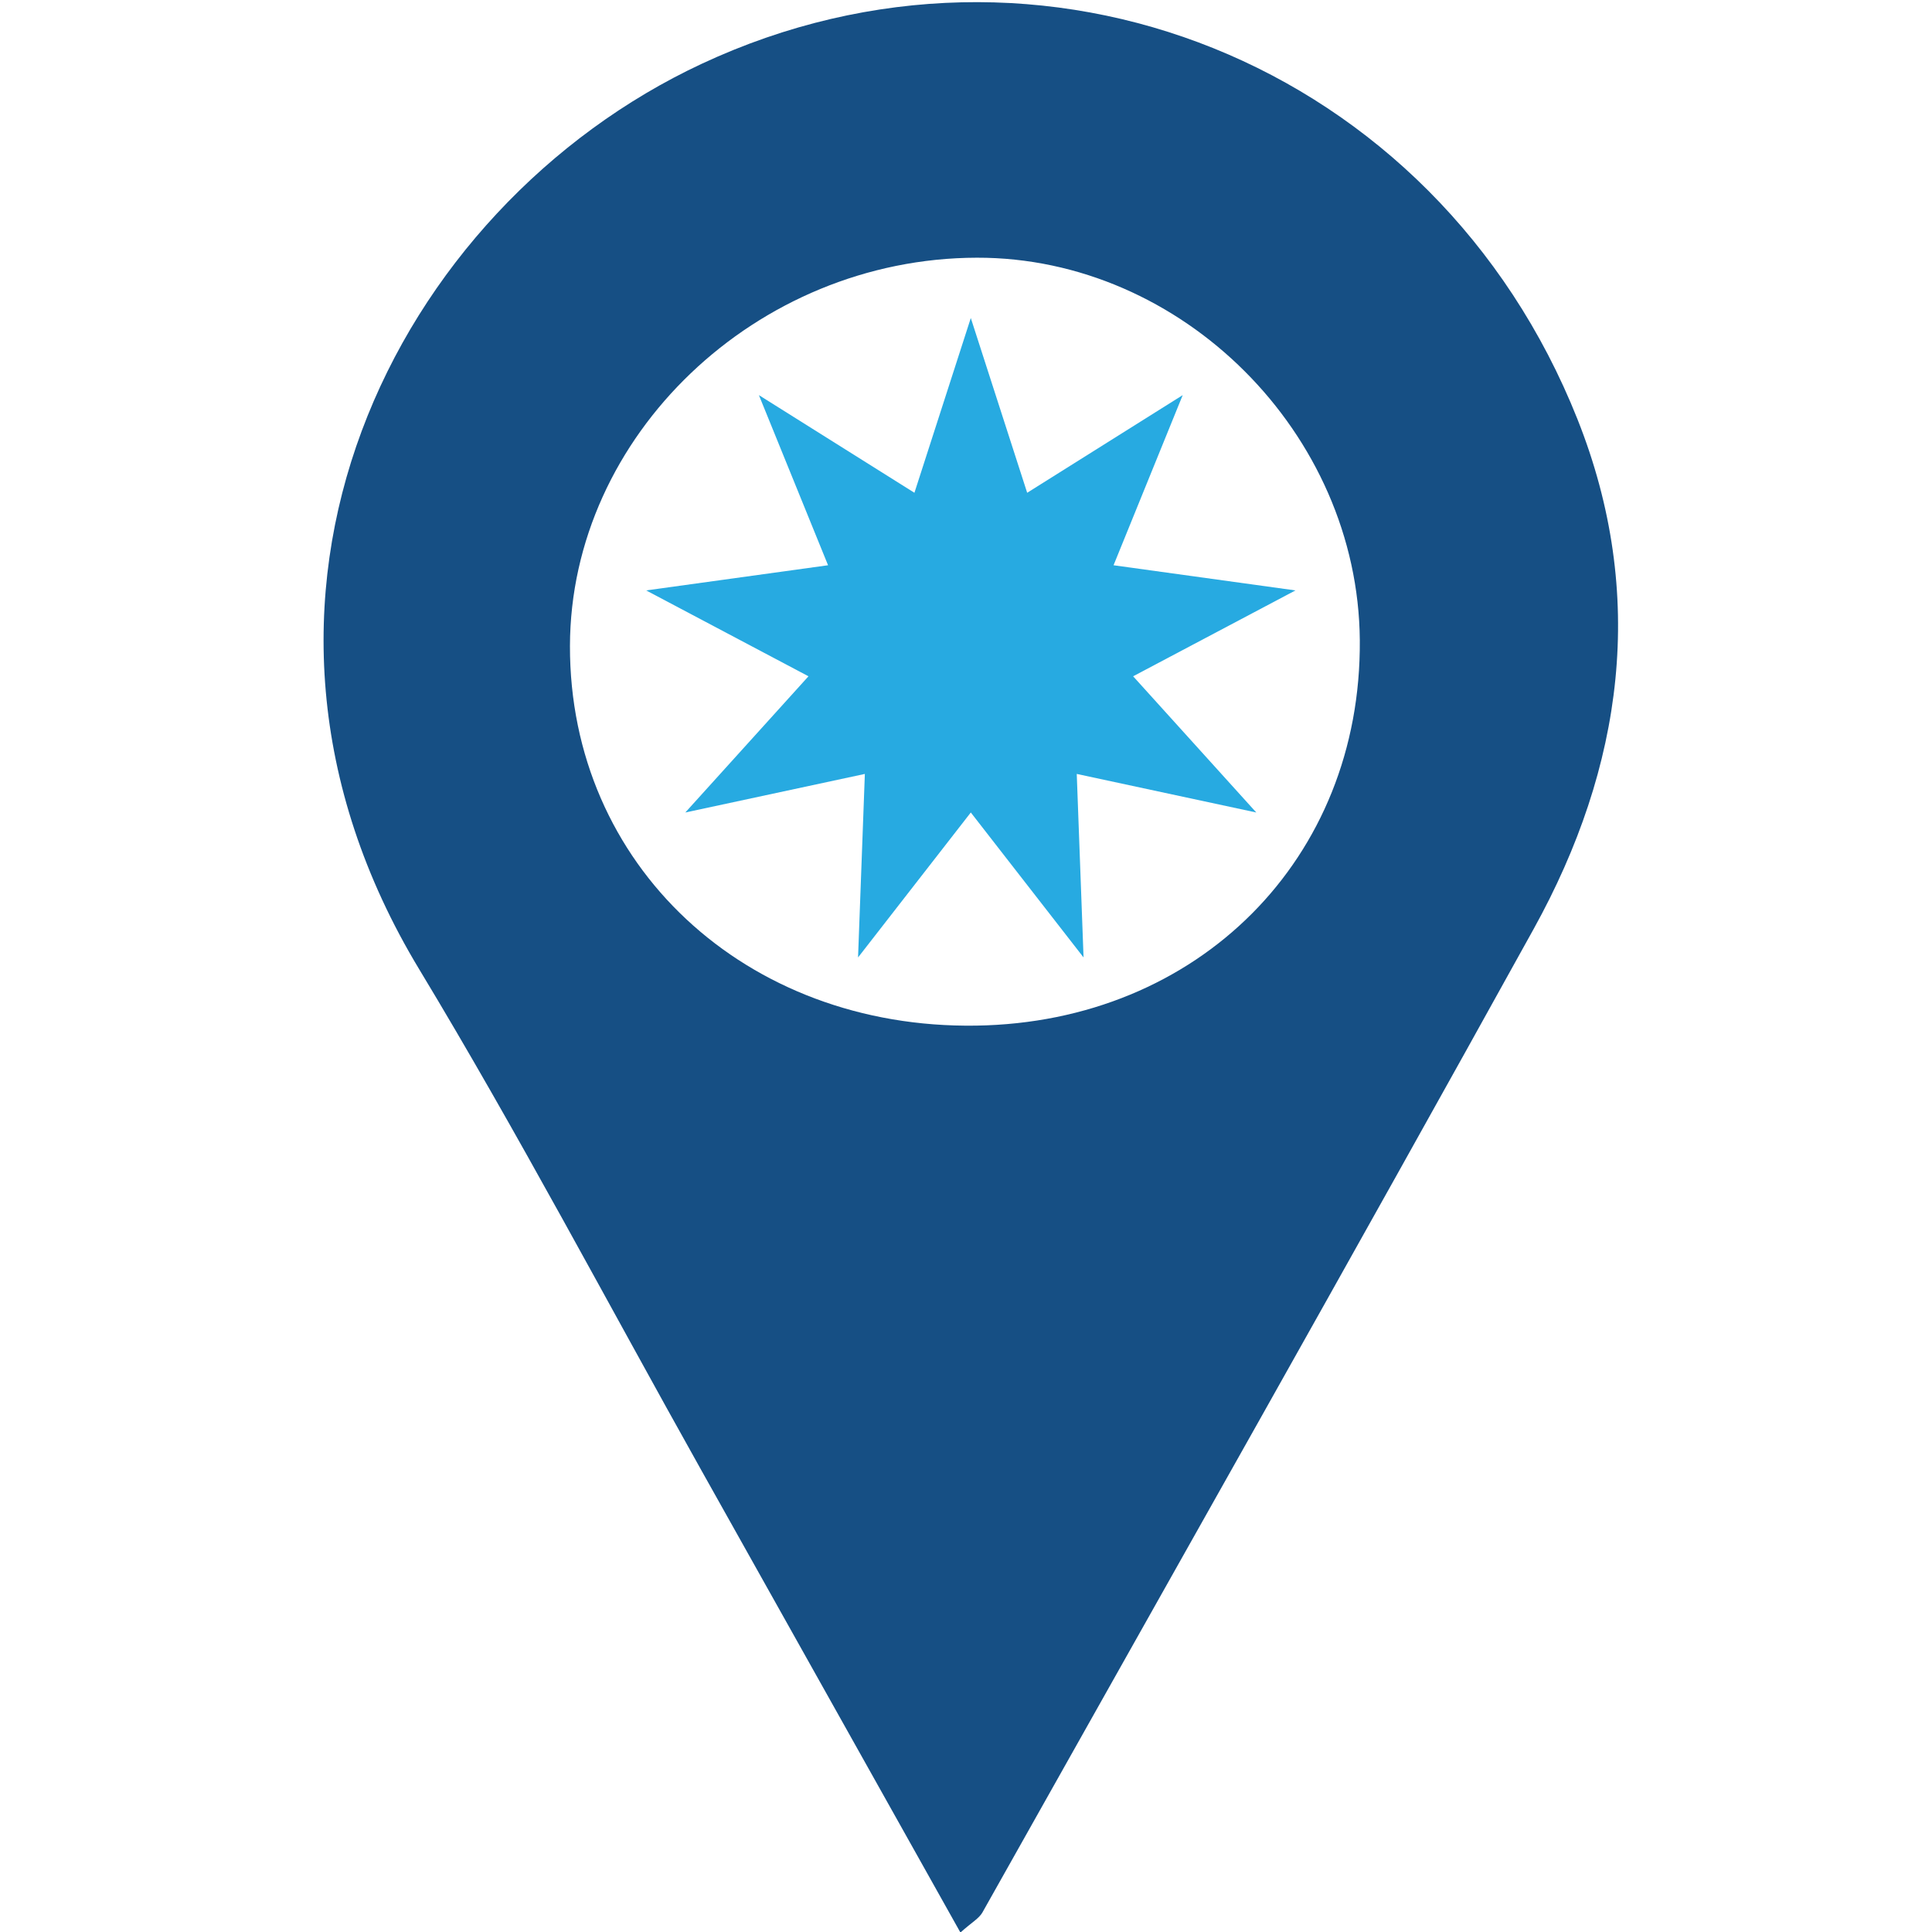 <svg data-name="Layer 1" xmlns="http://www.w3.org/2000/svg" viewBox="0 0 150 150"><path d="M74.567 150.041c-6.784-12.106-13.438-23.986-20.1-35.863C47.188 101.189 40.245 88 32.548 75.256c-17.4-28.8-1.822-59.2 21.928-70.3 26.329-12.3 56.968-.131 68 27.594 5.418 13.624 3.566 26.985-3.405 39.579-14.13 25.529-28.506 50.923-42.8 76.36-.271.47-.835.772-1.704 1.552Zm31.008-100.333c-.124-16.064-13.809-29.735-29.733-29.7-17.113.035-31.557 13.818-31.591 30.143-.035 17 13.61 29.751 31.539 29.478 17.267-.265 29.916-12.971 29.785-29.921Z" style="fill:#164f84"/><path style="fill:#27aae1" d="m75.373 24.69 4.377 13.569 12.075-7.581-5.369 13.208 14.123 1.954-12.603 6.667 9.562 10.575-13.939-2.994.528 14.248-8.754-11.254-8.754 11.254.528-14.248-13.94 2.994 9.563-10.575-12.603-6.667 14.123-1.954-5.369-13.208 12.075 7.581 4.377-13.569z"/></svg>